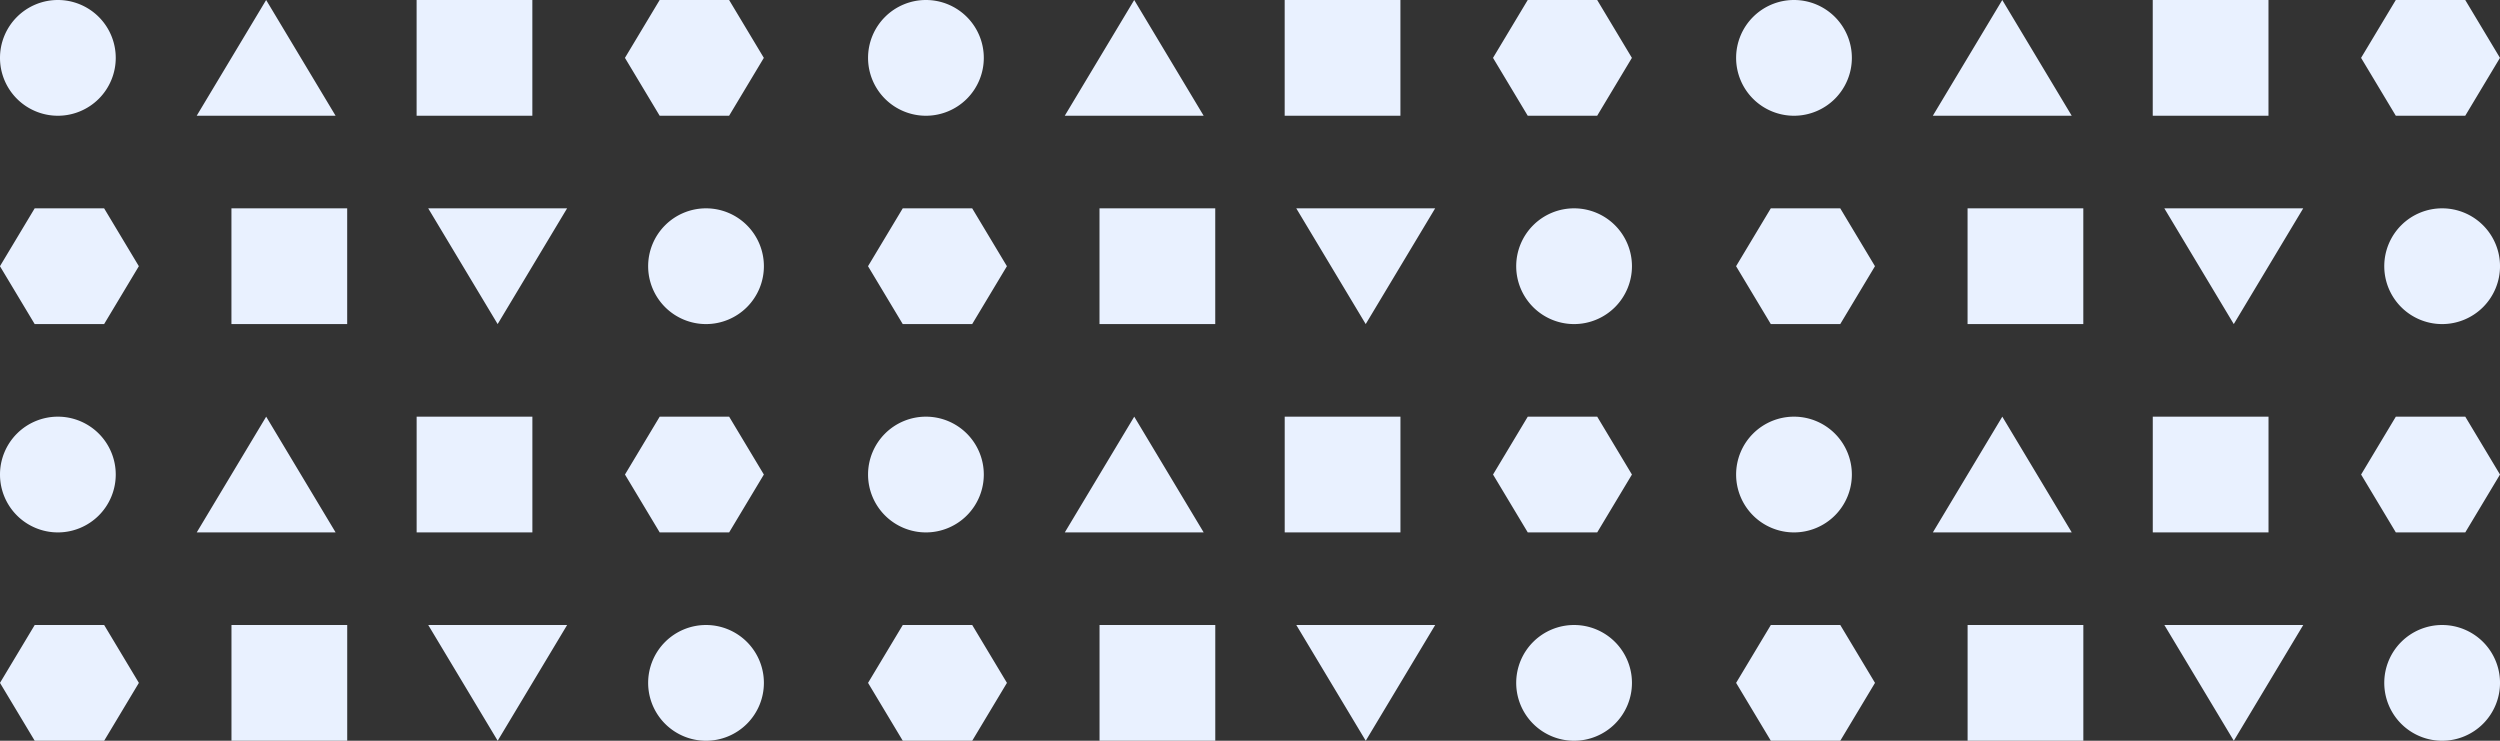 <svg xmlns="http://www.w3.org/2000/svg" width="215.999" height="64" viewBox="0 0 215.999 64">
  <rect x="0" y="0" width="215.999" height="64" fill="#333333" stroke="none"/>
  <path id="Union_803" data-name="Union 803" d="M-596,8208a5,5,0,0,1,5-5,5,5,0,0,1,5,5,5,5,0,0,1-5,5A5,5,0,0,1-596,8208Zm-19-5h12l-6,10Zm-17,10v-10h10v10Zm-17,0-3-5,3-5h6l3,5-3,5Zm-22-5a5,5,0,0,1,5-5,5,5,0,0,1,5,5,5,5,0,0,1-5,5A5,5,0,0,1-671,8208Zm-19-5h12l-6,10Zm-17,10v-10h10v10Zm-17,0-3-5,3-5h6l3,5-3,5Zm-22-5a5,5,0,0,1,5-5,5,5,0,0,1,5,5,5,5,0,0,1-5,5A5,5,0,0,1-746,8208Zm-19-5h12l-6,10Zm-17,10v-10h10v10Zm-17,0-3-5,3-5h6l3,5-3,5Zm204-18-3-5,3-5h6l3,5-3,5Zm-21,0v-10h10v10Zm-19,0,6-10,6,10Zm-17-5a5,5,0,0,1,5-5,5,5,0,0,1,5,5,5,5,0,0,1-5,5A5,5,0,0,1-652,8190Zm-18,5-3-5,3-5h6l3,5-3,5Zm-21,0v-10h10v10Zm-19,0,6-10,6,10Zm-17-5a5,5,0,0,1,5-5,5,5,0,0,1,5,5,5,5,0,0,1-5,5A5,5,0,0,1-727,8190Zm-18,5-3-5,3-5h6l3,5-3,5Zm-21,0v-10h10v10Zm-19,0,6-10,6,10Zm-17-5a5,5,0,0,1,5-5,5,5,0,0,1,5,5,5,5,0,0,1-5,5A5,5,0,0,1-802,8190Zm206-18a5,5,0,0,1,5-5,5,5,0,0,1,5,5,5,5,0,0,1-5,5A5,5,0,0,1-596,8172Zm-19-5h12l-6,10Zm-17,10v-10h10v10Zm-17,0-3-5,3-5h6l3,5-3,5Zm-22-5a5,5,0,0,1,5-5,5,5,0,0,1,5,5,5,5,0,0,1-5,5A5,5,0,0,1-671,8172Zm-19-5h12l-6,10Zm-17,10v-10h10v10Zm-17,0-3-5,3-5h6l3,5-3,5Zm-22-5a5,5,0,0,1,5-5,5,5,0,0,1,5,5,5,5,0,0,1-5,5A5,5,0,0,1-746,8172Zm-19-5h12l-6,10Zm-17,10v-10h10v10Zm-17,0-3-5,3-5h6l3,5-3,5Zm204-18-3-5,3-5h6l3,5-3,5Zm-21,0v-10h10v10Zm-19,0,6-10,6,10Zm-17-5a5,5,0,0,1,5-5,5,5,0,0,1,5,5,5,5,0,0,1-5,5A5,5,0,0,1-652,8154Zm-18,5-3-5,3-5h6l3,5-3,5Zm-21,0v-10h10v10Zm-19,0,6-10,6,10Zm-17-5a5,5,0,0,1,5-5,5,5,0,0,1,5,5,5,5,0,0,1-5,5A5,5,0,0,1-727,8154Zm-18,5-3-5,3-5h6l3,5-3,5Zm-21,0v-10h10v10Zm-19,0,6-10,6,10Zm-17-5a5,5,0,0,1,5-5,5,5,0,0,1,5,5,5,5,0,0,1-5,5A5,5,0,0,1-802,8154Z" transform="translate(802 -8149)" fill="#e9f1ff"/>
</svg>
